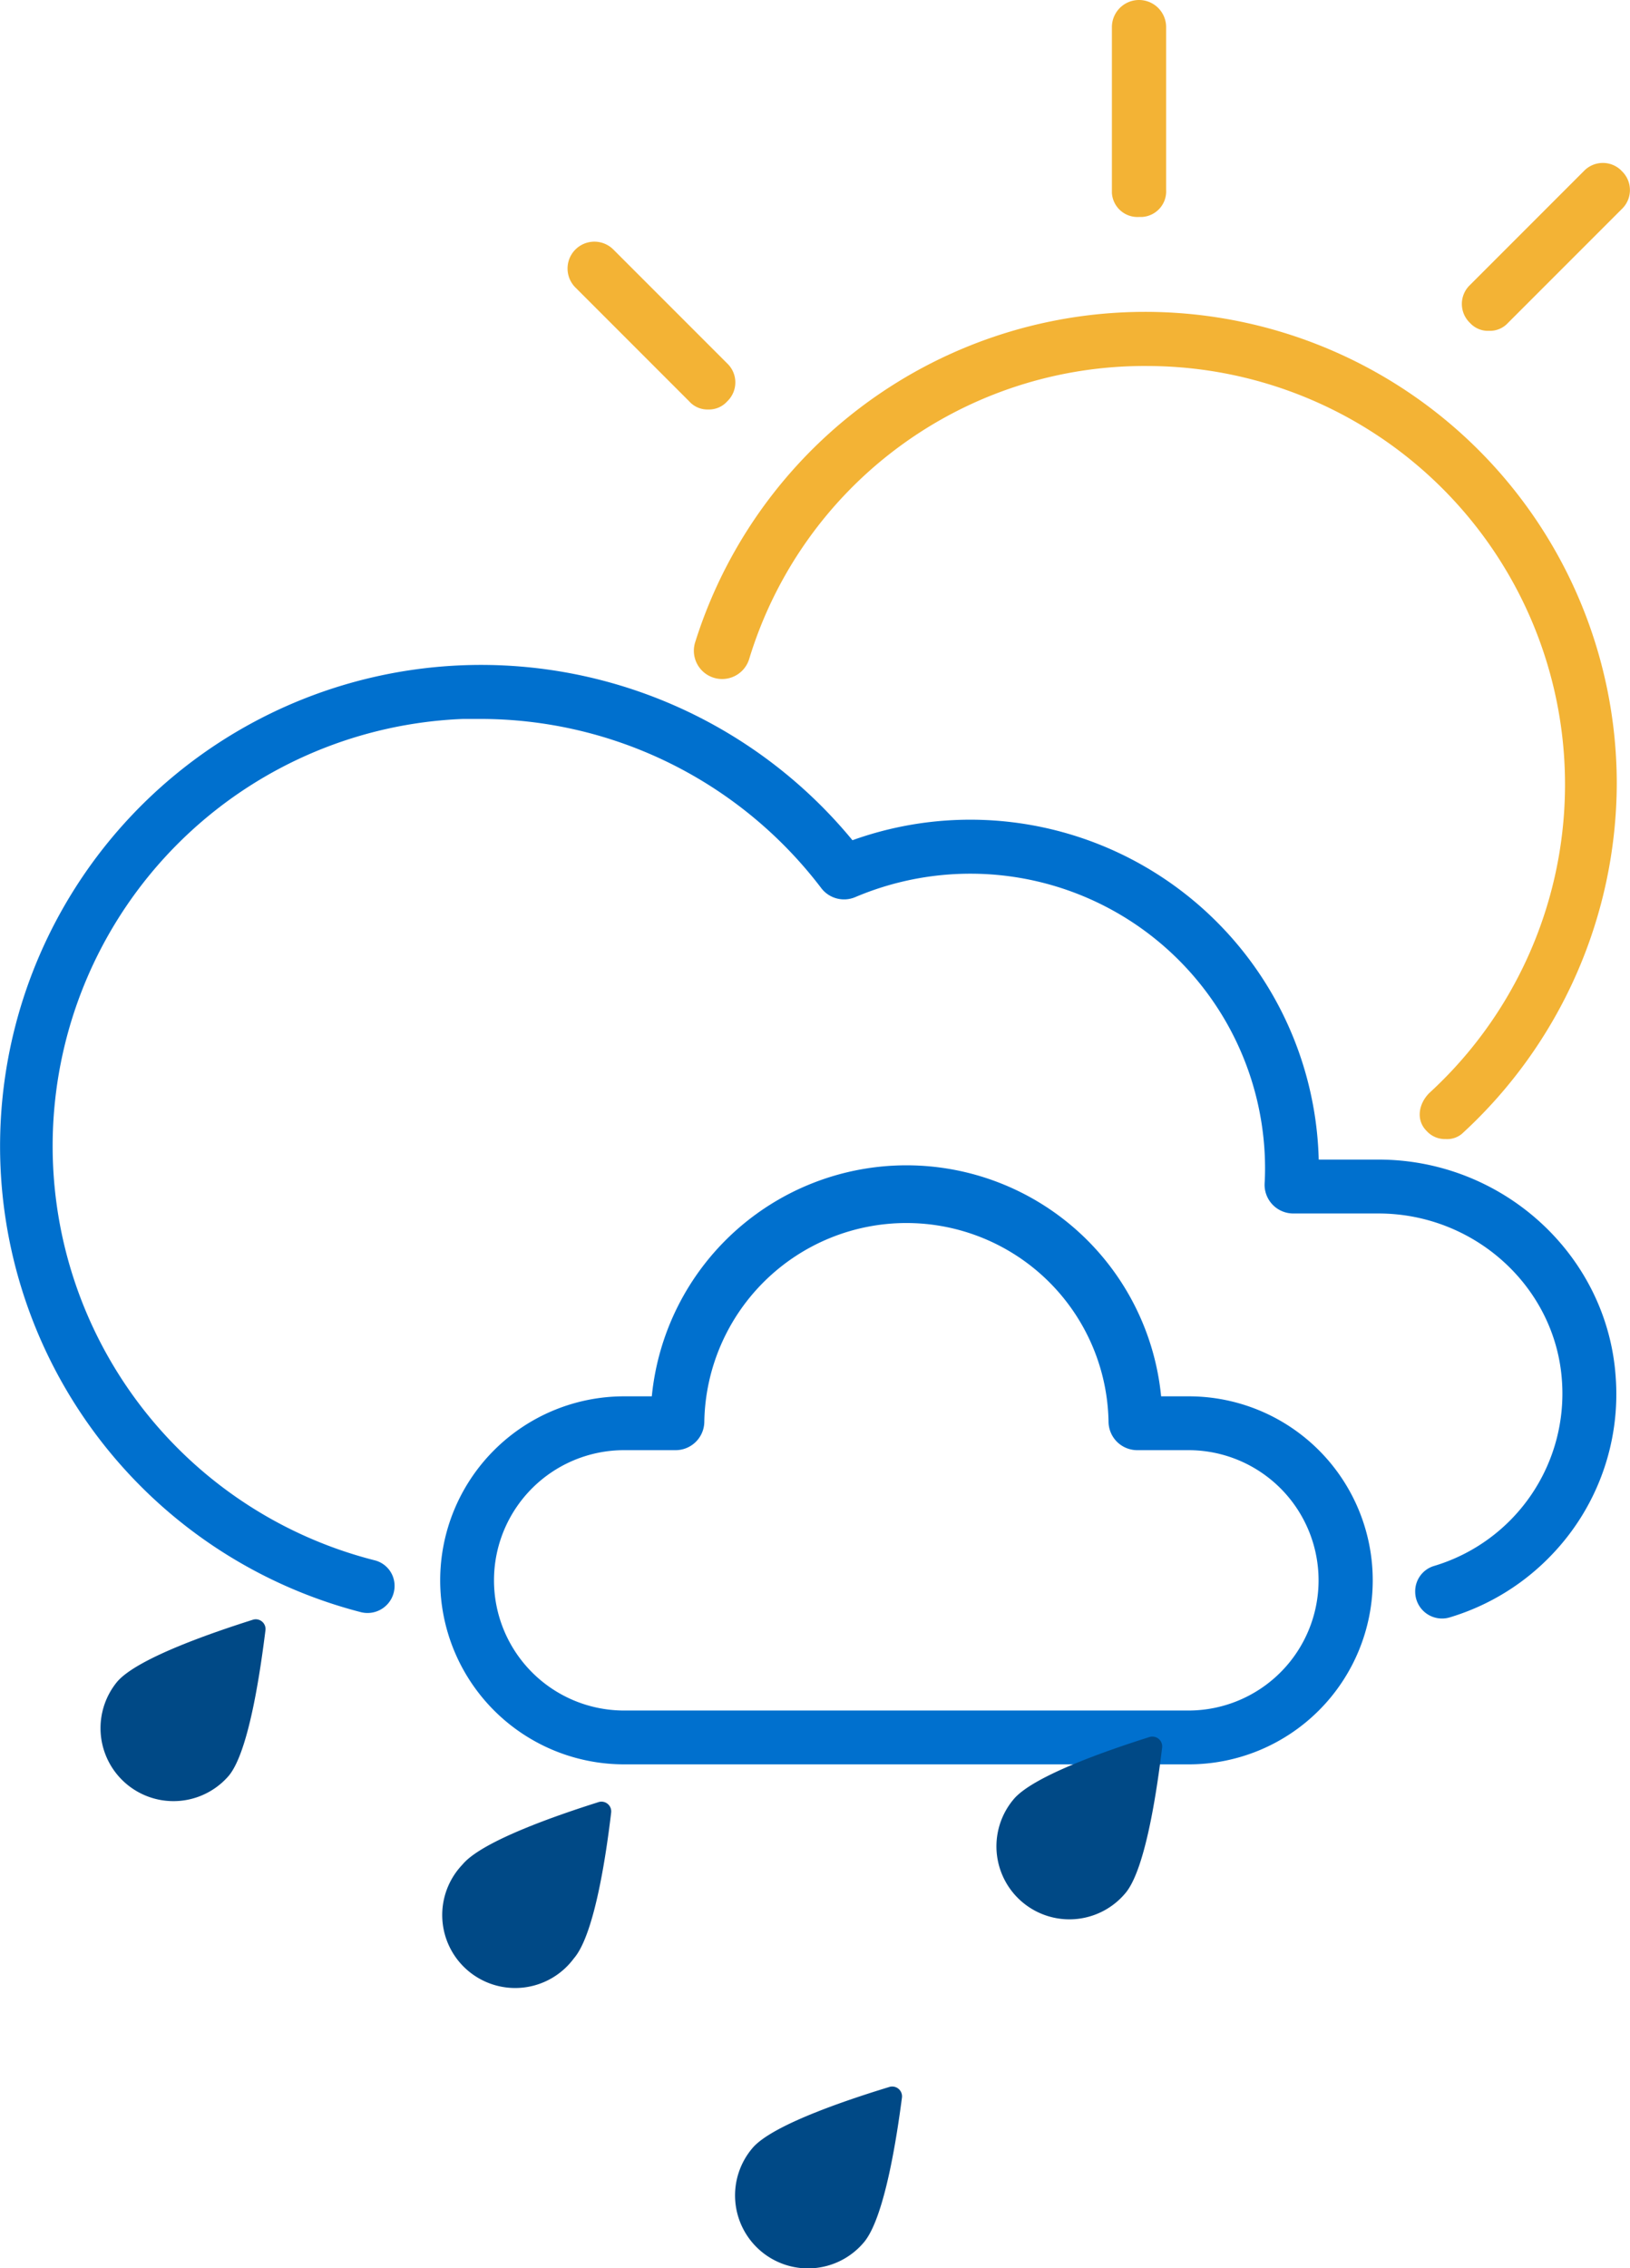 <svg id="Layer_1" data-name="Layer 1" xmlns="http://www.w3.org/2000/svg" width="80.16mm" height="111.49mm" viewBox="0 0 227.22 316.04"><title>bigger_rain_3</title><path id="Path_24" data-name="Path 24" d="M201.52,158.72a3.43,3.43,0,0,1-2.65-1.13c-1.51-1.51-1.13-3.78.38-5.29A58.31,58.31,0,0,0,160,51a57.6,57.6,0,0,0-55.56,40.81,3.94,3.94,0,1,1-7.55-2.27,65.75,65.75,0,0,1,128.49,19.65A66.41,66.41,0,0,1,203.78,158,3.21,3.21,0,0,1,201.52,158.72Z" style="fill:#f3b335"/><path id="Path_25" data-name="Path 25" d="M158.81,30.23A3.57,3.57,0,0,1,155,26.88V3.78a3.78,3.78,0,1,1,7.56,0V26.45a3.57,3.57,0,0,1-3.35,3.78Z" style="fill:#f3b335"/><path id="Path_26" data-name="Path 26" d="M207.56,46.1A3.4,3.4,0,0,1,204.92,45a3.65,3.65,0,0,1-.13-5.16l.13-.13,15.87-15.87a3.66,3.66,0,0,1,5.17-.13l.12.13a3.65,3.65,0,0,1,.13,5.16l-.13.13L210.21,45A3.41,3.41,0,0,1,207.56,46.1Z" style="fill:#f3b335"/><path id="Path_27" data-name="Path 27" d="M98.72,57.06a3.4,3.4,0,0,1-2.64-1.13L80.21,40.06a3.74,3.74,0,1,1,5.29-5.29l15.87,15.87a3.65,3.65,0,0,1,.13,5.16l-.13.13A3.41,3.41,0,0,1,98.72,57.06Z" style="fill:#f3b335"/><path d="M216.58,216.37a32.57,32.57,0,0,1-14.48,9,3.74,3.74,0,0,1-4.82-3.54h0a3.69,3.69,0,0,1,2.58-3.61,25.06,25.06,0,0,0,17.87-25.92c-.94-13-12.18-23.21-25.59-23.21H180.29a4,4,0,0,1-4-4.22q.06-1.05.06-2.1A41.08,41.08,0,0,0,119.24,125a4,4,0,0,1-4.76-1.25A59.71,59.71,0,0,0,67,100.18c-.82,0-1.63,0-2.45,0A59.56,59.56,0,0,0,52.19,217.41,3.66,3.66,0,0,1,55,221v0a3.77,3.77,0,0,1-4.71,3.64,67.06,67.06,0,1,1,68.54-107.56,48.59,48.59,0,0,1,65,44.5h8.32c17.32,0,31.85,13.25,33.07,30.17A32.31,32.31,0,0,1,216.58,216.37Z" style="fill:#0070ce"/><path d="M165.66,245.85H87a25.64,25.64,0,0,1,0-51.28h3.86a35.67,35.67,0,0,1,71,0h3.86a25.64,25.64,0,1,1,0,51.28ZM87,202.07a18.14,18.14,0,0,0,0,36.28h78.67a18.14,18.14,0,1,0,0-36.28h-7.14a4,4,0,0,1-4-4,28.18,28.18,0,0,0-56.35,0,4,4,0,0,1-4,4ZM162,198h0Zm-71.35,0v0Z" style="fill:#0070ce"/><path d="M162,243.52a1.37,1.37,0,0,0-1.72-1.49c-4.7,1.49-16.16,5.27-19,8.71a10.17,10.17,0,0,0,15.59,13.07C159.81,260.37,161.41,248.34,162,243.52Z" style="fill:#004986"/><path d="M37,227.18a1.36,1.36,0,0,0-1.72-1.49c-4.69,1.49-16.16,5.27-19,8.71a10.17,10.17,0,0,0,15.59,13.06C34.79,244,36.39,232,37,227.18Z" style="fill:#004986"/><path d="M125.73,292.3a1.37,1.37,0,0,0-1.71-1.51c-4.71,1.44-16.21,5.11-19.11,8.51a10.17,10.17,0,0,0,15.45,13.23C123.37,309.12,125.1,297.11,125.73,292.3Z" style="fill:#004986"/><path d="M85.19,252.59a1.36,1.36,0,0,0-1.72-1.49c-4.7,1.49-16.16,5.27-19,8.71A10.17,10.17,0,1,0,80,272.88C83,269.44,84.62,257.4,85.19,252.59Z" style="fill:#004986"/></svg>